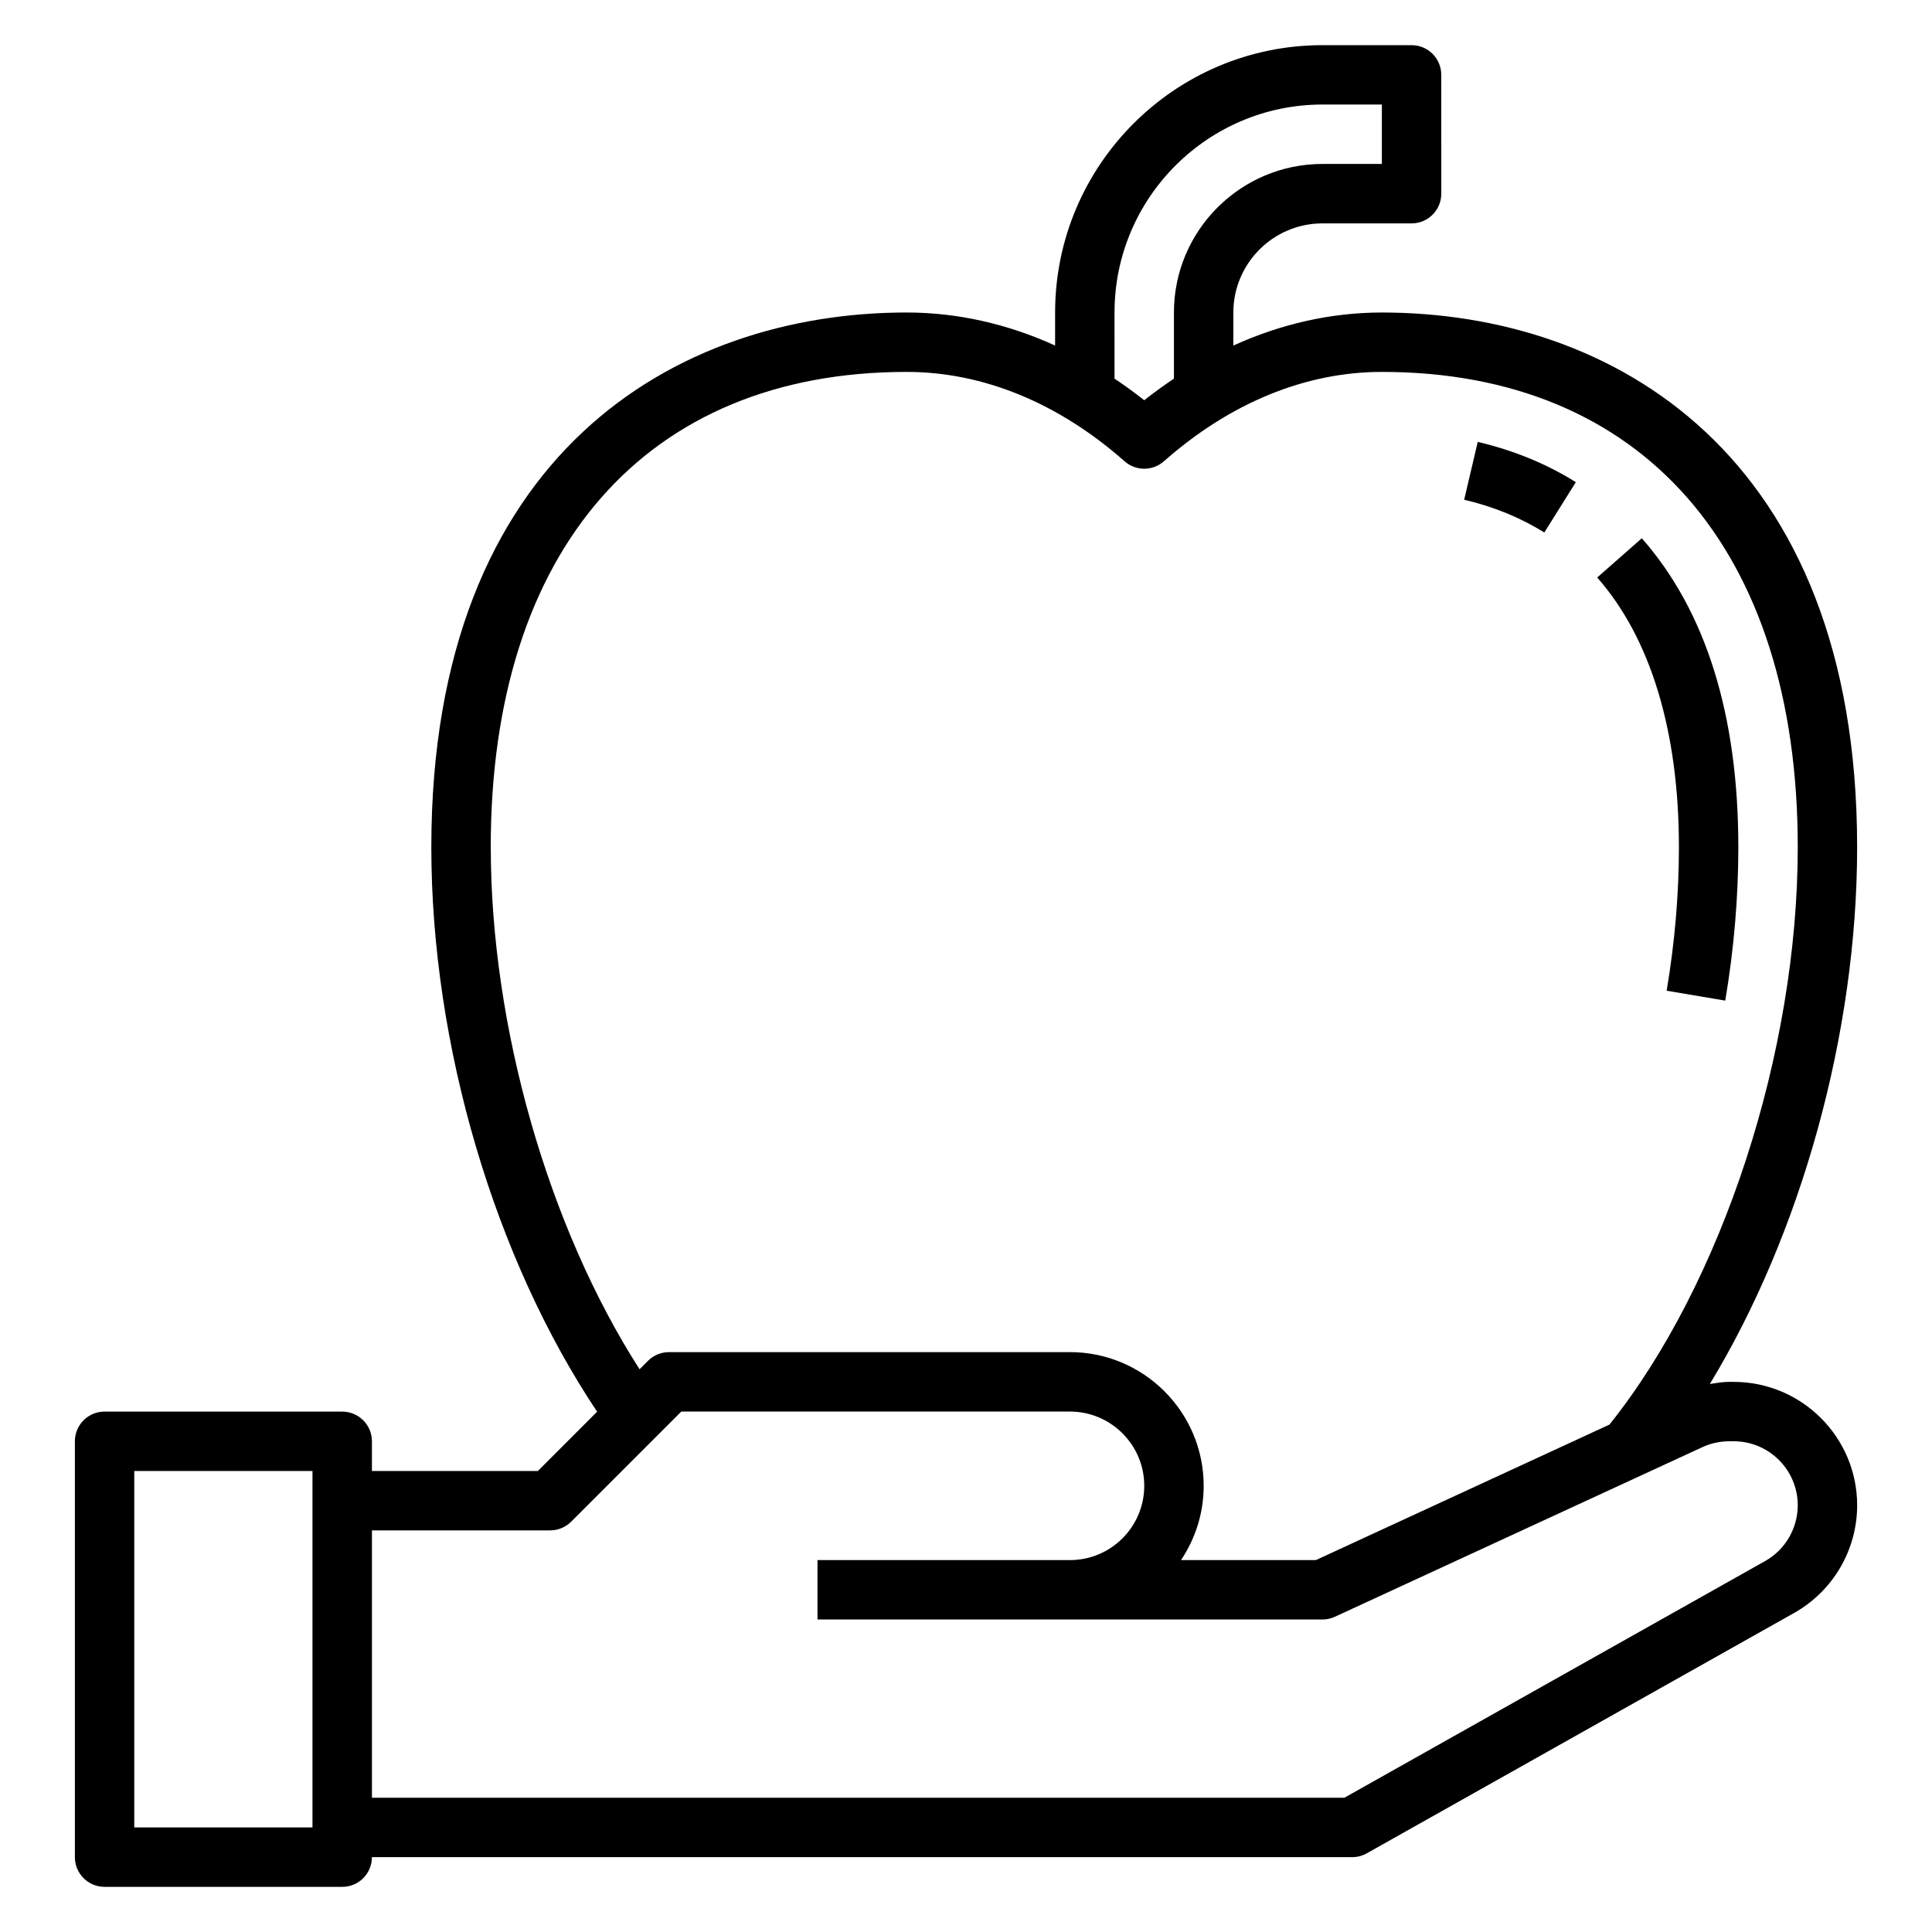 <?xml version="1.0" encoding="UTF-8"?>
<!-- Uploaded to: SVG Repo, www.svgrepo.com, Generator: SVG Repo Mixer Tools -->
<svg fill="#000000" width="800px" height="800px" version="1.1" viewBox="144 144 512 512" xmlns="http://www.w3.org/2000/svg">
 <g>
  <path d="m603.45 510.21h-1.188c-1.723 0-3.434 0.293-5.133 0.559 24.129-39.754 39.031-92.773 39.031-142.25 0-104.47-65.062-141.7-125.95-141.7-13.445 0-26.703 3.008-39.359 8.754v-8.758c0-13.02 10.598-23.617 23.617-23.617h23.617c4.352 0 7.871-3.527 7.871-7.871l-0.004-31.488c0-4.344-3.519-7.871-7.871-7.871h-23.617c-39.07 0-70.848 31.789-70.848 70.848v8.754c-12.656-5.746-25.914-8.754-39.359-8.754-60.891 0-125.95 37.227-125.95 141.7 0 52.484 16.801 109 43.934 149.6l-15.703 15.715h-43.973v-7.871c0-4.344-3.519-7.871-7.871-7.871l-62.977-0.004c-4.352 0-7.871 3.527-7.871 7.871v110.21c0 4.344 3.519 7.871 7.871 7.871h62.977c4.352 0 7.871-3.527 7.871-7.871h259.78c1.355 0 2.684-0.348 3.856-1.008l113.29-63.723c10.281-5.793 16.676-16.719 16.676-28.512 0-18.035-14.676-32.707-32.711-32.707zm-376.64 118.08h-47.23v-94.465h47.23zm212.55-401.48c0-30.387 24.727-55.105 55.105-55.105h15.742v15.742h-15.742c-21.703 0-39.359 17.656-39.359 39.359v17.539c-2.66 1.785-5.289 3.676-7.871 5.723-2.582-2.047-5.211-3.938-7.871-5.723zm-165.31 141.7c0-78.871 41.195-125.95 110.21-125.95 20.246 0 40.219 8.195 57.766 23.688 2.984 2.629 7.438 2.629 10.422 0 17.547-15.492 37.52-23.688 57.766-23.688 69.016 0 110.21 47.082 110.21 125.95 0 54.434-20.012 115.62-49.895 153.02l-77.789 35.902h-35.754c3.777-5.637 6-12.398 6-19.68 0-19.531-15.895-35.426-35.426-35.426l-106.27 0.004c-2.094 0-4.094 0.828-5.566 2.305l-2.234 2.234c-24.129-37.578-39.43-90.746-39.43-138.36zm337.72 189.19-111.49 62.715h-257.71v-70.848h47.23c2.094 0 4.094-0.828 5.566-2.305l29.184-29.184h103.01c10.855 0 19.68 8.832 19.68 19.68 0 10.848-8.824 19.68-19.68 19.68h-66.914v15.742h133.82c1.141 0 2.266-0.242 3.297-0.723l97.395-44.949c2.203-1.023 4.668-1.559 7.102-1.559h1.188c9.363 0 16.973 7.613 16.973 16.965 0 6.117-3.312 11.785-8.648 14.785z"/>
  <path d="m585.68 406.55 15.531 2.621c2.301-13.641 3.465-27.324 3.465-40.664 0-35.047-8.613-62.582-25.578-81.859l-11.824 10.398c14.172 16.086 21.656 40.797 21.656 71.461 0 12.469-1.094 25.27-3.25 38.043z"/>
  <path d="m561.61 271.78c-7.746-4.856-16.5-8.445-25.992-10.676l-3.598 15.328c7.809 1.836 14.949 4.754 21.238 8.691z"/>
 </g>
</svg>
